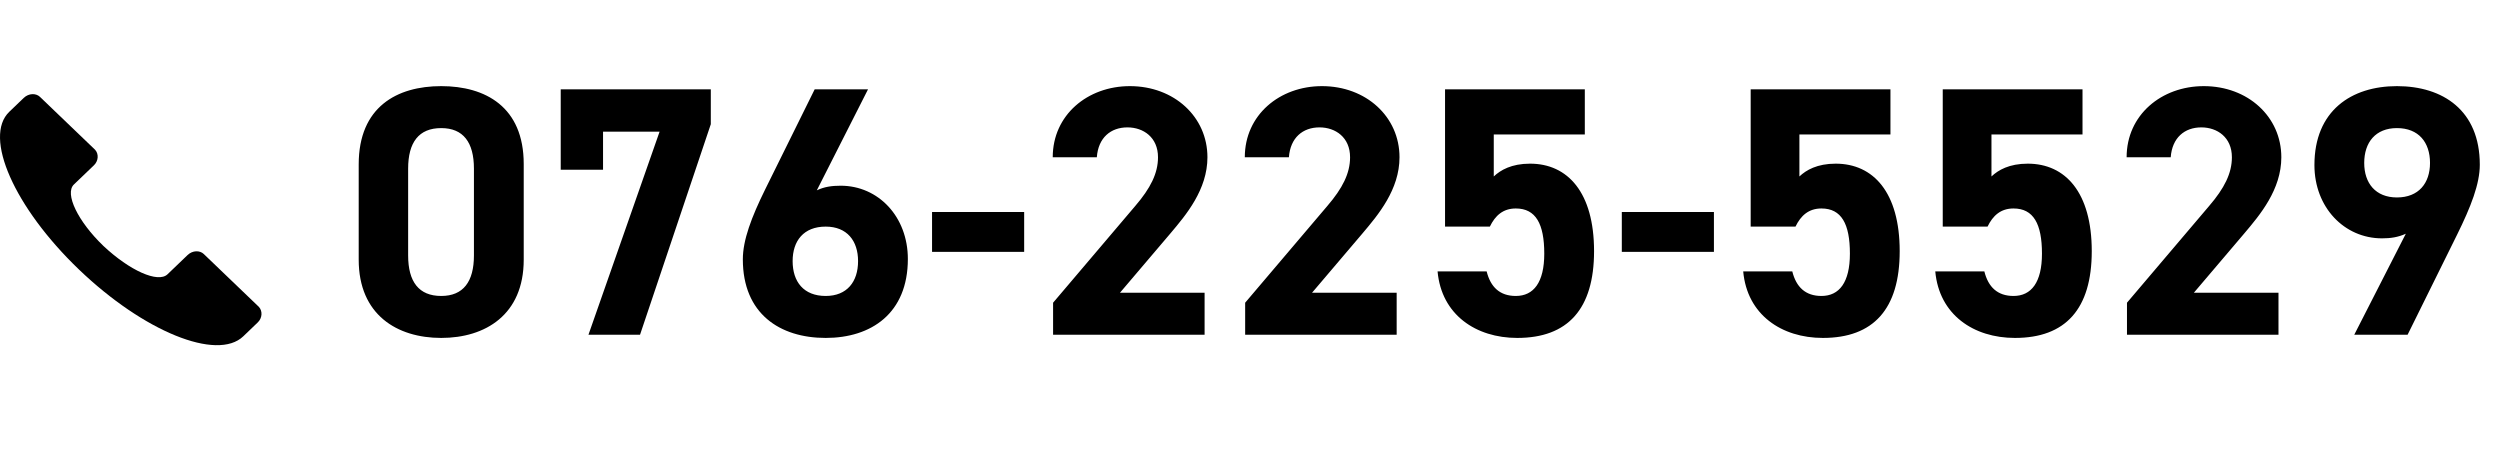 <svg width="239" height="43" viewBox="0 0 239 43" fill="none" xmlns="http://www.w3.org/2000/svg">
<path d="M50.068 15.68V24.826C50.068 30.096 46.396 32.306 42.18 32.306C37.964 32.306 34.292 30.096 34.292 24.826V15.714C34.292 10.206 37.964 8.234 42.18 8.234C46.396 8.234 50.068 10.206 50.068 15.68ZM45.308 16.122C45.308 13.606 44.288 12.246 42.18 12.246C40.038 12.246 39.018 13.606 39.018 16.122V24.418C39.018 26.934 40.038 28.294 42.18 28.294C44.288 28.294 45.308 26.934 45.308 24.418V16.122ZM57.651 16.224H53.605V8.54H67.953V11.872L61.187 32H56.257L63.057 12.586H57.651V16.224ZM82.983 8.54L78.087 18.196C78.801 17.856 79.515 17.754 80.365 17.754C83.969 17.754 86.791 20.712 86.791 24.758C86.791 29.96 83.289 32.306 78.937 32.306C74.551 32.306 71.015 29.994 71.015 24.792C71.015 22.956 71.831 20.78 73.157 18.094L77.883 8.54H82.983ZM75.775 24.962C75.775 26.934 76.829 28.294 78.937 28.294C80.977 28.294 82.031 26.934 82.031 24.962C82.031 23.024 80.977 21.664 78.937 21.664C76.829 21.664 75.775 23.024 75.775 24.962ZM89.104 24.078V20.27H97.91V24.078H89.104ZM115.159 27.988V32H100.675V28.94L108.529 19.692C109.991 17.992 110.705 16.564 110.705 15.034C110.705 13.13 109.311 12.178 107.781 12.178C106.183 12.178 104.993 13.164 104.857 15.034H100.641C100.641 10.988 103.973 8.234 108.019 8.234C112.235 8.234 115.431 11.158 115.431 15.034C115.431 18.128 113.391 20.542 111.895 22.31L107.067 27.988H115.159ZM133.521 27.988V32H119.037V28.94L126.891 19.692C128.353 17.992 129.067 16.564 129.067 15.034C129.067 13.13 127.673 12.178 126.143 12.178C124.545 12.178 123.355 13.164 123.219 15.034H119.003C119.003 10.988 122.335 8.234 126.381 8.234C130.597 8.234 133.793 11.158 133.793 15.034C133.793 18.128 131.753 20.542 130.257 22.31L125.429 27.988H133.521ZM144.912 19.93C143.688 19.93 142.94 20.61 142.43 21.664H138.146V8.54H151.508V12.858H142.804V16.87C143.45 16.258 144.504 15.646 146.272 15.646C149.876 15.646 152.392 18.4 152.392 24.01C152.392 29.552 149.876 32.306 145.048 32.306C141.104 32.306 137.806 30.096 137.432 25.948H142.124C142.498 27.444 143.382 28.294 144.912 28.294C146.612 28.294 147.632 27.002 147.632 24.248C147.632 21.392 146.816 19.93 144.912 19.93ZM155.045 24.078V20.27H163.851V24.078H155.045ZM174.131 19.93C172.907 19.93 172.159 20.61 171.649 21.664H167.365V8.54H180.727V12.858H172.023V16.87C172.669 16.258 173.723 15.646 175.491 15.646C179.095 15.646 181.611 18.4 181.611 24.01C181.611 29.552 179.095 32.306 174.267 32.306C170.323 32.306 167.025 30.096 166.651 25.948H171.343C171.717 27.444 172.601 28.294 174.131 28.294C175.831 28.294 176.851 27.002 176.851 24.248C176.851 21.392 176.035 19.93 174.131 19.93ZM192.492 19.93C191.268 19.93 190.52 20.61 190.01 21.664H185.726V8.54H199.088V12.858H190.384V16.87C191.03 16.258 192.084 15.646 193.852 15.646C197.456 15.646 199.972 18.4 199.972 24.01C199.972 29.552 197.456 32.306 192.628 32.306C188.684 32.306 185.386 30.096 185.012 25.948H189.704C190.078 27.444 190.962 28.294 192.492 28.294C194.192 28.294 195.212 27.002 195.212 24.248C195.212 21.392 194.396 19.93 192.492 19.93ZM217.823 27.988V32H203.339V28.94L211.193 19.692C212.655 17.992 213.369 16.564 213.369 15.034C213.369 13.13 211.975 12.178 210.445 12.178C208.847 12.178 207.657 13.164 207.521 15.034H203.305C203.305 10.988 206.637 8.234 210.683 8.234C214.899 8.234 218.095 11.158 218.095 15.034C218.095 18.128 216.055 20.542 214.559 22.31L209.731 27.988H217.823ZM225.067 32L229.997 22.344C229.249 22.684 228.535 22.786 227.719 22.786C224.115 22.786 221.259 19.828 221.259 15.782C221.259 10.58 224.795 8.234 229.147 8.234C233.533 8.234 237.069 10.546 237.069 15.748C237.069 17.584 236.219 19.76 234.893 22.446L230.167 32H225.067ZM232.309 15.578C232.309 13.606 231.221 12.246 229.147 12.246C227.107 12.246 226.019 13.606 226.019 15.578C226.019 17.516 227.107 18.876 229.147 18.876C231.221 18.876 232.309 17.516 232.309 15.578Z" fill="black"/>
<path d="M7.545 25.762C13.724 31.69 20.756 34.552 23.259 32.15L24.644 30.821C25.07 30.413 25.123 29.748 24.751 29.339L19.477 24.28C19.104 23.923 18.412 23.923 17.932 24.383L16.015 26.222C15.109 27.091 12.392 25.864 9.889 23.514C7.438 21.163 6.16 18.506 7.065 17.637L8.983 15.798C9.409 15.389 9.462 14.725 9.09 14.316L3.816 9.257C3.443 8.899 2.751 8.899 2.271 9.359L0.886 10.688C-1.617 13.089 1.366 19.835 7.545 25.762Z" fill="black"/>
</svg>
